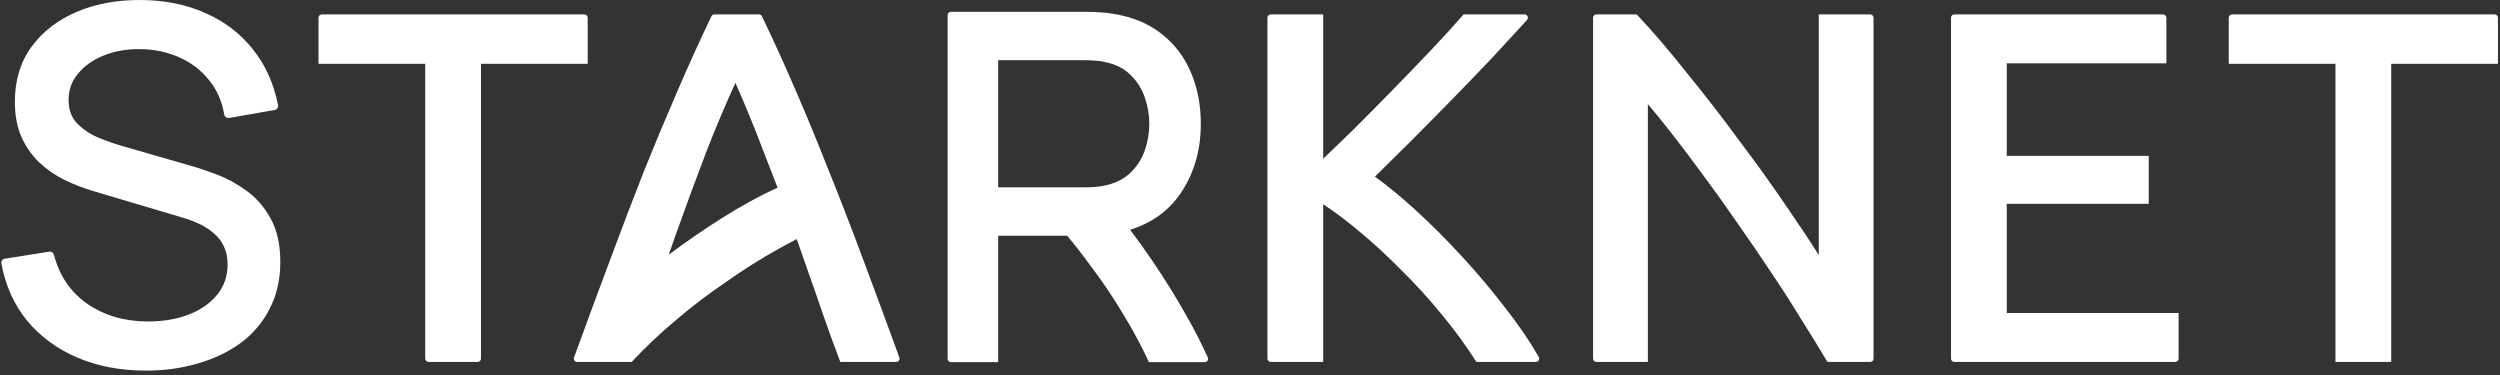 <svg xmlns="http://www.w3.org/2000/svg" width="493" height="74" viewBox="0 0 493 74" fill="none"><rect x="0" y="0" width="493" height="74" fill="#333333" stroke="none"/><path d="M492.596 12.583V3.495C492.596 3.135 492.304 2.843 491.944 2.843H440.164C439.804 2.843 439.512 3.135 439.512 3.495V12.583H460.556V71.373H471.551V12.583H492.596Z" fill="white"></path><path d="M385.395 2.843C385.034 2.843 384.742 3.135 384.742 3.495V70.72C384.742 71.08 385.034 71.373 385.395 71.373H428.969C429.329 71.373 429.621 71.08 429.621 70.72V61.729H395.737V40.192H423.732V30.741H395.737V12.486H427.208V3.495C427.208 3.135 426.916 2.843 426.555 2.843H385.395Z" fill="white"></path><path d="M360.127 70.974L360.364 71.373H368.81C369.171 71.373 369.463 71.08 369.463 70.72V3.495C369.463 3.135 369.171 2.843 368.81 2.843H358.661V50.303C356.899 47.498 354.853 44.41 352.523 41.04C349.556 36.653 346.364 32.204 342.947 27.691C339.595 23.114 336.178 18.698 332.696 14.442C329.275 10.118 326.044 6.337 323.001 3.1L322.76 2.843H314.811C314.45 2.843 314.158 3.135 314.158 3.495V70.72C314.158 71.08 314.45 71.373 314.811 71.373H324.96V20.53C326.348 22.169 327.825 23.985 329.392 25.979C331.509 28.674 333.691 31.562 335.939 34.644L335.941 34.647L335.944 34.651C338.189 37.666 340.436 40.811 342.683 44.085L342.686 44.09L342.689 44.094C345.001 47.37 347.216 50.613 349.335 53.823L349.337 53.826L349.34 53.829C351.457 56.973 353.413 60.02 355.208 62.969L355.211 62.974L355.215 62.98C357.078 65.935 358.716 68.6 360.127 70.974Z" fill="white"></path><path d="M300.878 4.208L301.127 3.935C301.509 3.516 301.212 2.843 300.645 2.843H288.607L288.363 3.126C286.765 4.979 284.78 7.157 282.404 9.661C280.09 12.104 277.615 14.675 274.979 17.376C272.344 20.075 269.676 22.775 266.977 25.474C264.818 27.582 262.803 29.525 260.932 31.303V2.843H250.59C250.23 2.843 249.938 3.135 249.938 3.495V70.72C249.938 71.08 250.23 71.373 250.59 71.373H260.932V40.283C263.202 41.77 265.523 43.509 267.894 45.503L267.898 45.506L267.901 45.509C270.773 47.87 273.583 50.456 276.331 53.268L276.337 53.275L276.344 53.281C279.153 56.027 281.803 58.932 284.294 61.997L284.296 62L284.299 62.004C286.789 65.005 288.989 68.002 290.9 70.996L291.14 71.373H302.874C303.376 71.373 303.69 70.83 303.44 70.395L303.3 70.151C301.539 67.086 299.328 63.869 296.672 60.499C294.083 57.134 291.301 53.835 288.326 50.602C285.351 47.367 282.31 44.326 279.203 41.478C276.389 38.899 273.7 36.684 271.137 34.837C273.317 32.709 275.628 30.424 278.07 27.983C280.775 25.277 283.48 22.54 286.185 19.77C288.955 16.936 291.596 14.198 294.109 11.557L294.112 11.553L294.116 11.55C296.627 8.845 298.881 6.398 300.878 4.208Z" fill="white"></path><path fill-rule="evenodd" clip-rule="evenodd" d="M187.525 2.329C187.165 2.329 186.873 2.621 186.873 2.981V70.761C186.873 71.122 187.165 71.414 187.525 71.414H196.842V46.493H210.452C211.983 48.326 213.476 50.244 214.933 52.247L214.938 52.255L214.944 52.262C217.326 55.386 219.527 58.644 221.548 62.038L221.55 62.041L221.552 62.045C223.382 65.048 224.979 68.014 226.344 70.943L226.563 71.414H237.588C238.061 71.414 238.376 70.927 238.18 70.497C236.912 67.719 235.538 64.998 234.012 62.348C231.938 58.644 229.663 54.976 227.188 51.346C225.773 49.271 224.328 47.255 222.853 45.299C226.965 44.042 230.219 41.768 232.572 38.468L232.574 38.466C235.399 34.472 236.799 29.775 236.799 24.41C236.799 20.724 236.158 17.351 234.861 14.303C233.559 11.211 231.6 8.646 228.99 6.623C226.398 4.589 223.205 3.295 219.444 2.714C218.567 2.553 217.661 2.456 216.727 2.423C215.815 2.36 215.019 2.328 214.342 2.328C211.484 2.328 208.625 2.328 205.767 2.328C199.686 2.327 193.606 2.327 187.525 2.329ZM226.643 24.41C226.643 26.191 226.347 27.943 225.751 29.67C225.169 31.329 224.239 32.783 222.954 34.039C221.736 35.228 220.13 36.072 218.095 36.544C217.45 36.691 216.756 36.795 216.01 36.854L216.009 36.854L216.008 36.854C215.275 36.916 214.627 36.945 214.061 36.945H196.842V11.876H214.061C214.627 11.876 215.275 11.905 216.008 11.967L216.025 11.968L216.043 11.969C216.768 11.998 217.44 12.099 218.063 12.269L218.083 12.274L218.104 12.279C220.131 12.719 221.732 13.56 222.947 14.775L222.95 14.779L222.954 14.782C224.237 16.036 225.167 17.505 225.751 19.196V19.198L225.752 19.2C226.346 20.894 226.643 22.629 226.643 24.41Z" fill="white"></path><path fill-rule="evenodd" clip-rule="evenodd" d="M162.412 62.325L162.413 62.328L162.414 62.331C163.381 65.105 164.413 67.943 165.51 70.845L165.709 71.373H176.738C177.191 71.373 177.506 70.923 177.351 70.497C174.942 63.878 172.51 57.267 170.029 50.675C167.775 44.621 165.553 38.888 163.362 33.475C161.236 28.063 159.109 22.907 156.982 18.008C154.848 13.029 152.602 8.099 150.263 3.213C150.154 2.987 149.926 2.843 149.675 2.843H140.878C140.627 2.843 140.398 2.987 140.29 3.213C137.95 8.099 135.705 13.029 133.571 18.009C131.444 22.906 129.286 28.06 127.096 33.471L127.094 33.475L127.093 33.479C124.967 38.89 122.777 44.621 120.524 50.675C118.042 57.267 115.61 63.878 113.201 70.497C113.046 70.923 113.361 71.373 113.814 71.373H124.372L124.373 71.372H124.579L124.821 71.112C127.368 68.378 130.215 65.694 133.363 63.062L133.366 63.06L133.369 63.057C136.529 60.359 139.824 57.857 143.253 55.55L143.261 55.545L143.268 55.539C146.646 53.153 150.046 51.011 153.467 49.113L153.471 49.111L153.475 49.109C154.707 48.408 155.92 47.755 157.114 47.149L159.422 53.742L159.424 53.747C160.452 56.639 161.448 59.498 162.412 62.325ZM150.547 29.818L150.549 29.824L150.551 29.829C151.48 32.181 152.409 34.572 153.338 37.003C153.269 37.033 153.198 37.065 153.126 37.098C149.857 38.587 146.343 40.512 142.586 42.868C138.989 45.124 135.42 47.575 131.88 50.221L133.379 45.94C135.362 40.377 137.345 35.004 139.328 29.824C141.151 25.151 143.05 20.657 145.024 16.341C146.94 20.656 148.781 25.148 150.547 29.818Z" fill="white"></path><path d="M115.893 12.583V3.495C115.893 3.135 115.601 2.843 115.24 2.843H63.461C63.101 2.843 62.809 3.135 62.809 3.495V12.583H83.853V70.72C83.853 71.08 84.145 71.373 84.506 71.373H94.196C94.556 71.373 94.848 71.08 94.848 70.72V12.583H115.893Z" fill="white"></path><path d="M15.298 70.54L15.295 70.539C11.307 68.839 7.99 66.412 5.36 63.256L5.357 63.252L5.354 63.249C2.751 60.053 1.06 56.285 0.275 51.964C0.236 51.748 0.285 51.526 0.412 51.346C0.539 51.167 0.733 51.047 0.95 51.013L9.721 49.631C10.136 49.565 10.533 49.826 10.637 50.233C11.703 54.374 13.897 57.589 17.223 59.919C20.599 62.229 24.58 63.396 29.2 63.396C32.197 63.396 34.875 62.933 37.246 62.022C39.644 61.08 41.506 59.759 42.865 58.075C44.202 56.419 44.877 54.457 44.877 52.152C44.877 50.721 44.623 49.55 44.152 48.608C44.148 48.6 44.144 48.591 44.14 48.583C43.682 47.58 43.042 46.742 42.217 46.06C42.209 46.053 42.201 46.047 42.194 46.04C41.366 45.3 40.415 44.676 39.338 44.167C38.236 43.646 37.087 43.217 35.89 42.88L35.879 42.877L18.384 37.68C16.436 37.096 14.553 36.366 12.735 35.489L12.73 35.486L12.724 35.484C10.878 34.56 9.224 33.42 7.766 32.062L7.762 32.058L7.759 32.055C6.281 30.645 5.109 28.967 4.242 27.032L4.24 27.028C3.358 25.027 2.931 22.702 2.931 20.073C2.931 15.859 4.02 12.22 6.235 9.2L6.236 9.199C8.46 6.178 11.459 3.882 15.203 2.305C18.943 0.731 23.138 -0.031 27.776 0.001C32.476 0.033 36.704 0.876 40.444 2.549C44.213 4.188 47.339 6.555 49.807 9.648C52.313 12.748 53.984 16.447 54.833 20.725C54.876 20.94 54.83 21.164 54.706 21.345C54.582 21.526 54.39 21.649 54.174 21.687L45.165 23.26C44.951 23.297 44.732 23.248 44.555 23.123C44.377 22.998 44.257 22.807 44.221 22.594C43.766 19.924 42.756 17.66 41.202 15.778L41.193 15.767C39.657 13.84 37.731 12.363 35.401 11.334L35.393 11.33C33.058 10.269 30.486 9.718 27.666 9.687H27.665C24.962 9.657 22.546 10.087 20.404 10.961C18.256 11.839 16.58 13.049 15.344 14.58L15.339 14.586C14.126 16.058 13.523 17.749 13.523 19.692C13.523 21.621 14.073 23.109 15.114 24.234C16.237 25.416 17.618 26.37 19.27 27.092C21.021 27.811 22.72 28.403 24.369 28.869L24.373 28.87L37.429 32.635C38.951 33.056 40.689 33.636 42.641 34.372C44.684 35.13 46.654 36.198 48.55 37.571C50.502 38.952 52.105 40.795 53.364 43.081C54.658 45.397 55.278 48.277 55.278 51.675C55.278 55.091 54.588 58.162 53.186 60.866C51.826 63.553 49.916 65.81 47.466 67.631L47.46 67.635C45.024 69.413 42.203 70.755 39.009 71.668C35.813 72.613 32.399 73.083 28.771 73.083C23.816 73.083 19.32 72.241 15.298 70.54Z" fill="white"></path></svg>
